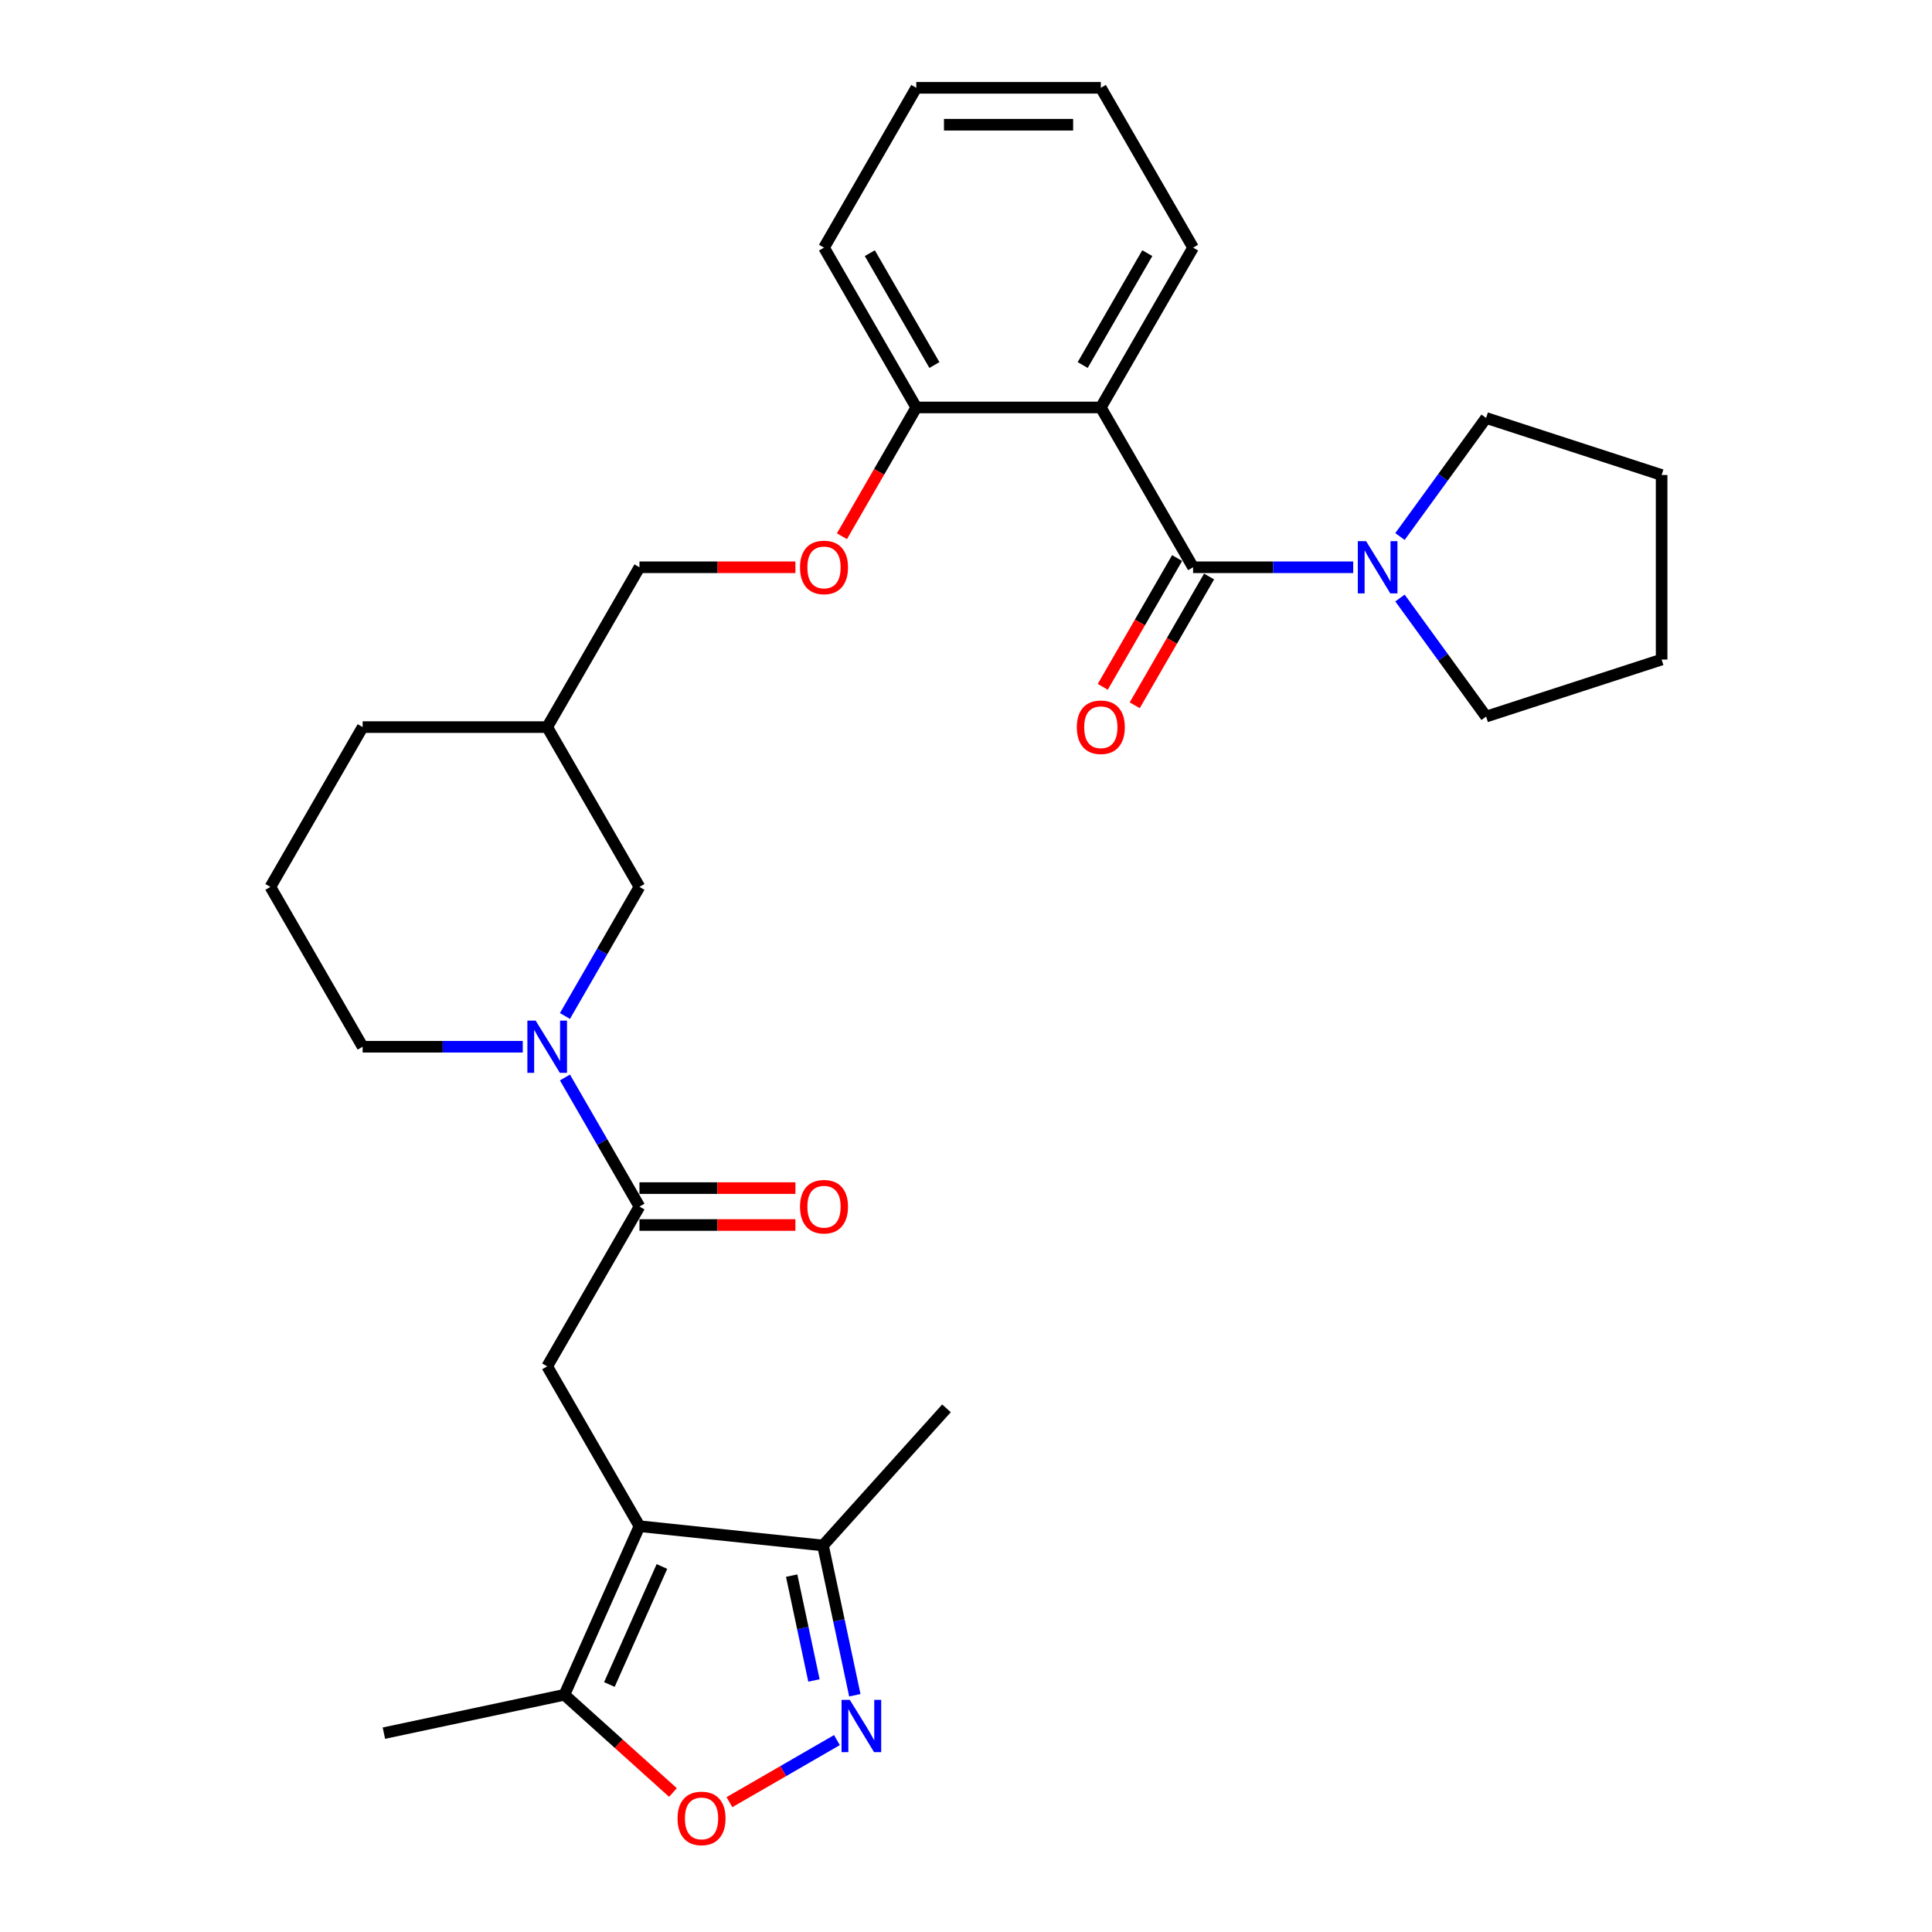 <?xml version='1.0' encoding='iso-8859-1'?>
<svg version='1.1' baseProfile='full'
              xmlns='http://www.w3.org/2000/svg'
                      xmlns:rdkit='http://www.rdkit.org/xml'
                      xmlns:xlink='http://www.w3.org/1999/xlink'
                  xml:space='preserve'
width='1000px' height='1000px' viewBox='0 0 1000 1000'>
<!-- END OF HEADER -->
<rect style='opacity:1.0;fill:#FFFFFF;stroke:none' width='1000' height='1000' x='0' y='0'> </rect>
<path class='bond-5' d='M 330.986,789.954 L 283.226,707.232' style='fill:none;fill-rule:evenodd;stroke:#000000;stroke-width:6px;stroke-linecap:butt;stroke-linejoin:miter;stroke-opacity:1' />
<path class='bond-7' d='M 330.986,789.954 L 292.135,877.215' style='fill:none;fill-rule:evenodd;stroke:#000000;stroke-width:6px;stroke-linecap:butt;stroke-linejoin:miter;stroke-opacity:1' />
<path class='bond-7' d='M 342.611,810.813 L 315.415,871.896' style='fill:none;fill-rule:evenodd;stroke:#000000;stroke-width:6px;stroke-linecap:butt;stroke-linejoin:miter;stroke-opacity:1' />
<path class='bond-9' d='M 330.986,789.954 L 425.982,799.938' style='fill:none;fill-rule:evenodd;stroke:#000000;stroke-width:6px;stroke-linecap:butt;stroke-linejoin:miter;stroke-opacity:1' />
<path class='bond-0' d='M 617.544,293.621 L 569.784,210.899' style='fill:none;fill-rule:evenodd;stroke:#000000;stroke-width:6px;stroke-linecap:butt;stroke-linejoin:miter;stroke-opacity:1' />
<path class='bond-8' d='M 617.544,293.621 L 658.98,293.621' style='fill:none;fill-rule:evenodd;stroke:#000000;stroke-width:6px;stroke-linecap:butt;stroke-linejoin:miter;stroke-opacity:1' />
<path class='bond-8' d='M 658.98,293.621 L 700.417,293.621' style='fill:none;fill-rule:evenodd;stroke:#0000FF;stroke-width:6px;stroke-linecap:butt;stroke-linejoin:miter;stroke-opacity:1' />
<path class='bond-12' d='M 609.272,288.845 L 590.03,322.173' style='fill:none;fill-rule:evenodd;stroke:#000000;stroke-width:6px;stroke-linecap:butt;stroke-linejoin:miter;stroke-opacity:1' />
<path class='bond-12' d='M 590.03,322.173 L 570.788,355.501' style='fill:none;fill-rule:evenodd;stroke:#FF0000;stroke-width:6px;stroke-linecap:butt;stroke-linejoin:miter;stroke-opacity:1' />
<path class='bond-12' d='M 625.816,298.397 L 606.574,331.725' style='fill:none;fill-rule:evenodd;stroke:#000000;stroke-width:6px;stroke-linecap:butt;stroke-linejoin:miter;stroke-opacity:1' />
<path class='bond-12' d='M 606.574,331.725 L 587.333,365.053' style='fill:none;fill-rule:evenodd;stroke:#FF0000;stroke-width:6px;stroke-linecap:butt;stroke-linejoin:miter;stroke-opacity:1' />
<path class='bond-1' d='M 569.784,210.899 L 474.265,210.899' style='fill:none;fill-rule:evenodd;stroke:#000000;stroke-width:6px;stroke-linecap:butt;stroke-linejoin:miter;stroke-opacity:1' />
<path class='bond-18' d='M 569.784,210.899 L 617.544,128.177' style='fill:none;fill-rule:evenodd;stroke:#000000;stroke-width:6px;stroke-linecap:butt;stroke-linejoin:miter;stroke-opacity:1' />
<path class='bond-18' d='M 560.404,188.939 L 593.836,131.033' style='fill:none;fill-rule:evenodd;stroke:#000000;stroke-width:6px;stroke-linecap:butt;stroke-linejoin:miter;stroke-opacity:1' />
<path class='bond-2' d='M 442.459,877.457 L 434.221,838.698' style='fill:none;fill-rule:evenodd;stroke:#0000FF;stroke-width:6px;stroke-linecap:butt;stroke-linejoin:miter;stroke-opacity:1' />
<path class='bond-2' d='M 434.221,838.698 L 425.982,799.938' style='fill:none;fill-rule:evenodd;stroke:#000000;stroke-width:6px;stroke-linecap:butt;stroke-linejoin:miter;stroke-opacity:1' />
<path class='bond-2' d='M 421.301,869.801 L 415.534,842.67' style='fill:none;fill-rule:evenodd;stroke:#0000FF;stroke-width:6px;stroke-linecap:butt;stroke-linejoin:miter;stroke-opacity:1' />
<path class='bond-2' d='M 415.534,842.67 L 409.767,815.538' style='fill:none;fill-rule:evenodd;stroke:#000000;stroke-width:6px;stroke-linecap:butt;stroke-linejoin:miter;stroke-opacity:1' />
<path class='bond-30' d='M 433.195,900.672 L 405.378,916.733' style='fill:none;fill-rule:evenodd;stroke:#0000FF;stroke-width:6px;stroke-linecap:butt;stroke-linejoin:miter;stroke-opacity:1' />
<path class='bond-30' d='M 405.378,916.733 L 377.56,932.793' style='fill:none;fill-rule:evenodd;stroke:#FF0000;stroke-width:6px;stroke-linecap:butt;stroke-linejoin:miter;stroke-opacity:1' />
<path class='bond-3' d='M 330.986,624.51 L 283.226,707.232' style='fill:none;fill-rule:evenodd;stroke:#000000;stroke-width:6px;stroke-linecap:butt;stroke-linejoin:miter;stroke-opacity:1' />
<path class='bond-4' d='M 330.986,624.51 L 311.7,591.105' style='fill:none;fill-rule:evenodd;stroke:#000000;stroke-width:6px;stroke-linecap:butt;stroke-linejoin:miter;stroke-opacity:1' />
<path class='bond-4' d='M 311.7,591.105 L 292.414,557.701' style='fill:none;fill-rule:evenodd;stroke:#0000FF;stroke-width:6px;stroke-linecap:butt;stroke-linejoin:miter;stroke-opacity:1' />
<path class='bond-13' d='M 330.986,634.062 L 371.343,634.062' style='fill:none;fill-rule:evenodd;stroke:#000000;stroke-width:6px;stroke-linecap:butt;stroke-linejoin:miter;stroke-opacity:1' />
<path class='bond-13' d='M 371.343,634.062 L 411.7,634.062' style='fill:none;fill-rule:evenodd;stroke:#FF0000;stroke-width:6px;stroke-linecap:butt;stroke-linejoin:miter;stroke-opacity:1' />
<path class='bond-13' d='M 330.986,614.958 L 371.343,614.958' style='fill:none;fill-rule:evenodd;stroke:#000000;stroke-width:6px;stroke-linecap:butt;stroke-linejoin:miter;stroke-opacity:1' />
<path class='bond-13' d='M 371.343,614.958 L 411.7,614.958' style='fill:none;fill-rule:evenodd;stroke:#FF0000;stroke-width:6px;stroke-linecap:butt;stroke-linejoin:miter;stroke-opacity:1' />
<path class='bond-11' d='M 292.414,525.874 L 311.7,492.47' style='fill:none;fill-rule:evenodd;stroke:#0000FF;stroke-width:6px;stroke-linecap:butt;stroke-linejoin:miter;stroke-opacity:1' />
<path class='bond-11' d='M 311.7,492.47 L 330.986,459.065' style='fill:none;fill-rule:evenodd;stroke:#000000;stroke-width:6px;stroke-linecap:butt;stroke-linejoin:miter;stroke-opacity:1' />
<path class='bond-17' d='M 270.58,541.788 L 229.143,541.788' style='fill:none;fill-rule:evenodd;stroke:#0000FF;stroke-width:6px;stroke-linecap:butt;stroke-linejoin:miter;stroke-opacity:1' />
<path class='bond-17' d='M 229.143,541.788 L 187.707,541.788' style='fill:none;fill-rule:evenodd;stroke:#000000;stroke-width:6px;stroke-linecap:butt;stroke-linejoin:miter;stroke-opacity:1' />
<path class='bond-6' d='M 348.314,927.799 L 320.225,902.507' style='fill:none;fill-rule:evenodd;stroke:#FF0000;stroke-width:6px;stroke-linecap:butt;stroke-linejoin:miter;stroke-opacity:1' />
<path class='bond-6' d='M 320.225,902.507 L 292.135,877.215' style='fill:none;fill-rule:evenodd;stroke:#000000;stroke-width:6px;stroke-linecap:butt;stroke-linejoin:miter;stroke-opacity:1' />
<path class='bond-21' d='M 292.135,877.215 L 198.703,897.075' style='fill:none;fill-rule:evenodd;stroke:#000000;stroke-width:6px;stroke-linecap:butt;stroke-linejoin:miter;stroke-opacity:1' />
<path class='bond-19' d='M 724.625,277.708 L 746.917,247.026' style='fill:none;fill-rule:evenodd;stroke:#0000FF;stroke-width:6px;stroke-linecap:butt;stroke-linejoin:miter;stroke-opacity:1' />
<path class='bond-19' d='M 746.917,247.026 L 769.208,216.344' style='fill:none;fill-rule:evenodd;stroke:#000000;stroke-width:6px;stroke-linecap:butt;stroke-linejoin:miter;stroke-opacity:1' />
<path class='bond-20' d='M 724.625,309.535 L 746.917,340.216' style='fill:none;fill-rule:evenodd;stroke:#0000FF;stroke-width:6px;stroke-linecap:butt;stroke-linejoin:miter;stroke-opacity:1' />
<path class='bond-20' d='M 746.917,340.216 L 769.208,370.898' style='fill:none;fill-rule:evenodd;stroke:#000000;stroke-width:6px;stroke-linecap:butt;stroke-linejoin:miter;stroke-opacity:1' />
<path class='bond-23' d='M 425.982,799.938 L 489.897,728.954' style='fill:none;fill-rule:evenodd;stroke:#000000;stroke-width:6px;stroke-linecap:butt;stroke-linejoin:miter;stroke-opacity:1' />
<path class='bond-10' d='M 474.265,210.899 L 455.023,244.227' style='fill:none;fill-rule:evenodd;stroke:#000000;stroke-width:6px;stroke-linecap:butt;stroke-linejoin:miter;stroke-opacity:1' />
<path class='bond-10' d='M 455.023,244.227 L 435.781,277.555' style='fill:none;fill-rule:evenodd;stroke:#FF0000;stroke-width:6px;stroke-linecap:butt;stroke-linejoin:miter;stroke-opacity:1' />
<path class='bond-25' d='M 474.265,210.899 L 426.505,128.177' style='fill:none;fill-rule:evenodd;stroke:#000000;stroke-width:6px;stroke-linecap:butt;stroke-linejoin:miter;stroke-opacity:1' />
<path class='bond-25' d='M 483.646,188.939 L 450.214,131.033' style='fill:none;fill-rule:evenodd;stroke:#000000;stroke-width:6px;stroke-linecap:butt;stroke-linejoin:miter;stroke-opacity:1' />
<path class='bond-15' d='M 330.986,459.065 L 283.226,376.343' style='fill:none;fill-rule:evenodd;stroke:#000000;stroke-width:6px;stroke-linecap:butt;stroke-linejoin:miter;stroke-opacity:1' />
<path class='bond-14' d='M 411.7,293.621 L 371.343,293.621' style='fill:none;fill-rule:evenodd;stroke:#FF0000;stroke-width:6px;stroke-linecap:butt;stroke-linejoin:miter;stroke-opacity:1' />
<path class='bond-14' d='M 371.343,293.621 L 330.986,293.621' style='fill:none;fill-rule:evenodd;stroke:#000000;stroke-width:6px;stroke-linecap:butt;stroke-linejoin:miter;stroke-opacity:1' />
<path class='bond-16' d='M 283.226,376.343 L 330.986,293.621' style='fill:none;fill-rule:evenodd;stroke:#000000;stroke-width:6px;stroke-linecap:butt;stroke-linejoin:miter;stroke-opacity:1' />
<path class='bond-31' d='M 283.226,376.343 L 187.707,376.343' style='fill:none;fill-rule:evenodd;stroke:#000000;stroke-width:6px;stroke-linecap:butt;stroke-linejoin:miter;stroke-opacity:1' />
<path class='bond-22' d='M 187.707,541.788 L 139.947,459.065' style='fill:none;fill-rule:evenodd;stroke:#000000;stroke-width:6px;stroke-linecap:butt;stroke-linejoin:miter;stroke-opacity:1' />
<path class='bond-32' d='M 617.544,128.177 L 569.784,45.455' style='fill:none;fill-rule:evenodd;stroke:#000000;stroke-width:6px;stroke-linecap:butt;stroke-linejoin:miter;stroke-opacity:1' />
<path class='bond-28' d='M 769.208,216.344 L 860.053,245.861' style='fill:none;fill-rule:evenodd;stroke:#000000;stroke-width:6px;stroke-linecap:butt;stroke-linejoin:miter;stroke-opacity:1' />
<path class='bond-27' d='M 769.208,370.898 L 860.053,341.381' style='fill:none;fill-rule:evenodd;stroke:#000000;stroke-width:6px;stroke-linecap:butt;stroke-linejoin:miter;stroke-opacity:1' />
<path class='bond-24' d='M 139.947,459.065 L 187.707,376.343' style='fill:none;fill-rule:evenodd;stroke:#000000;stroke-width:6px;stroke-linecap:butt;stroke-linejoin:miter;stroke-opacity:1' />
<path class='bond-29' d='M 426.505,128.177 L 474.265,45.455' style='fill:none;fill-rule:evenodd;stroke:#000000;stroke-width:6px;stroke-linecap:butt;stroke-linejoin:miter;stroke-opacity:1' />
<path class='bond-26' d='M 569.784,45.455 L 474.265,45.455' style='fill:none;fill-rule:evenodd;stroke:#000000;stroke-width:6px;stroke-linecap:butt;stroke-linejoin:miter;stroke-opacity:1' />
<path class='bond-26' d='M 555.457,64.558 L 488.593,64.558' style='fill:none;fill-rule:evenodd;stroke:#000000;stroke-width:6px;stroke-linecap:butt;stroke-linejoin:miter;stroke-opacity:1' />
<path class='bond-33' d='M 860.053,341.381 L 860.053,245.861' style='fill:none;fill-rule:evenodd;stroke:#000000;stroke-width:6px;stroke-linecap:butt;stroke-linejoin:miter;stroke-opacity:1' />
<path  class='atom-3' d='M 439.862 879.845
L 448.726 894.173
Q 449.605 895.587, 451.019 898.146
Q 452.433 900.706, 452.509 900.859
L 452.509 879.845
L 456.101 879.845
L 456.101 906.896
L 452.394 906.896
L 442.881 891.231
Q 441.773 889.397, 440.588 887.295
Q 439.442 885.194, 439.098 884.545
L 439.098 906.896
L 435.583 906.896
L 435.583 879.845
L 439.862 879.845
' fill='#0000FF'/>
<path  class='atom-5' d='M 277.247 528.262
L 286.111 542.59
Q 286.99 544.004, 288.404 546.563
Q 289.817 549.123, 289.894 549.276
L 289.894 528.262
L 293.485 528.262
L 293.485 555.313
L 289.779 555.313
L 280.265 539.648
Q 279.157 537.814, 277.973 535.712
Q 276.827 533.611, 276.483 532.962
L 276.483 555.313
L 272.968 555.313
L 272.968 528.262
L 277.247 528.262
' fill='#0000FF'/>
<path  class='atom-7' d='M 350.702 941.207
Q 350.702 934.711, 353.912 931.082
Q 357.121 927.452, 363.12 927.452
Q 369.118 927.452, 372.328 931.082
Q 375.537 934.711, 375.537 941.207
Q 375.537 947.778, 372.289 951.523
Q 369.042 955.229, 363.12 955.229
Q 357.159 955.229, 353.912 951.523
Q 350.702 947.817, 350.702 941.207
M 363.12 952.172
Q 367.246 952.172, 369.462 949.421
Q 371.716 946.632, 371.716 941.207
Q 371.716 935.896, 369.462 933.221
Q 367.246 930.508, 363.12 930.508
Q 358.993 930.508, 356.739 933.183
Q 354.523 935.857, 354.523 941.207
Q 354.523 946.67, 356.739 949.421
Q 358.993 952.172, 363.12 952.172
' fill='#FF0000'/>
<path  class='atom-9' d='M 707.084 280.095
L 715.948 294.423
Q 716.827 295.837, 718.241 298.397
Q 719.654 300.957, 719.731 301.11
L 719.731 280.095
L 723.322 280.095
L 723.322 307.147
L 719.616 307.147
L 710.102 291.481
Q 708.994 289.647, 707.81 287.546
Q 706.664 285.445, 706.32 284.795
L 706.32 307.147
L 702.805 307.147
L 702.805 280.095
L 707.084 280.095
' fill='#0000FF'/>
<path  class='atom-13' d='M 557.367 376.42
Q 557.367 369.924, 560.576 366.295
Q 563.786 362.665, 569.784 362.665
Q 575.783 362.665, 578.992 366.295
Q 582.202 369.924, 582.202 376.42
Q 582.202 382.991, 578.954 386.736
Q 575.707 390.442, 569.784 390.442
Q 563.824 390.442, 560.576 386.736
Q 557.367 383.03, 557.367 376.42
M 569.784 387.385
Q 573.911 387.385, 576.127 384.634
Q 578.381 381.845, 578.381 376.42
Q 578.381 371.109, 576.127 368.434
Q 573.911 365.721, 569.784 365.721
Q 565.658 365.721, 563.404 368.396
Q 561.188 371.071, 561.188 376.42
Q 561.188 381.883, 563.404 384.634
Q 565.658 387.385, 569.784 387.385
' fill='#FF0000'/>
<path  class='atom-14' d='M 414.088 624.586
Q 414.088 618.091, 417.297 614.461
Q 420.507 610.831, 426.505 610.831
Q 432.504 610.831, 435.713 614.461
Q 438.923 618.091, 438.923 624.586
Q 438.923 631.158, 435.675 634.902
Q 432.428 638.608, 426.505 638.608
Q 420.545 638.608, 417.297 634.902
Q 414.088 631.196, 414.088 624.586
M 426.505 635.552
Q 430.632 635.552, 432.848 632.801
Q 435.102 630.012, 435.102 624.586
Q 435.102 619.275, 432.848 616.601
Q 430.632 613.888, 426.505 613.888
Q 422.379 613.888, 420.125 616.562
Q 417.909 619.237, 417.909 624.586
Q 417.909 630.05, 420.125 632.801
Q 422.379 635.552, 426.505 635.552
' fill='#FF0000'/>
<path  class='atom-15' d='M 414.088 293.697
Q 414.088 287.202, 417.297 283.572
Q 420.507 279.943, 426.505 279.943
Q 432.504 279.943, 435.713 283.572
Q 438.923 287.202, 438.923 293.697
Q 438.923 300.269, 435.675 304.014
Q 432.428 307.72, 426.505 307.72
Q 420.545 307.72, 417.297 304.014
Q 414.088 300.307, 414.088 293.697
M 426.505 304.663
Q 430.632 304.663, 432.848 301.912
Q 435.102 299.123, 435.102 293.697
Q 435.102 288.387, 432.848 285.712
Q 430.632 282.999, 426.505 282.999
Q 422.379 282.999, 420.125 285.674
Q 417.909 288.348, 417.909 293.697
Q 417.909 299.161, 420.125 301.912
Q 422.379 304.663, 426.505 304.663
' fill='#FF0000'/>
</svg>

